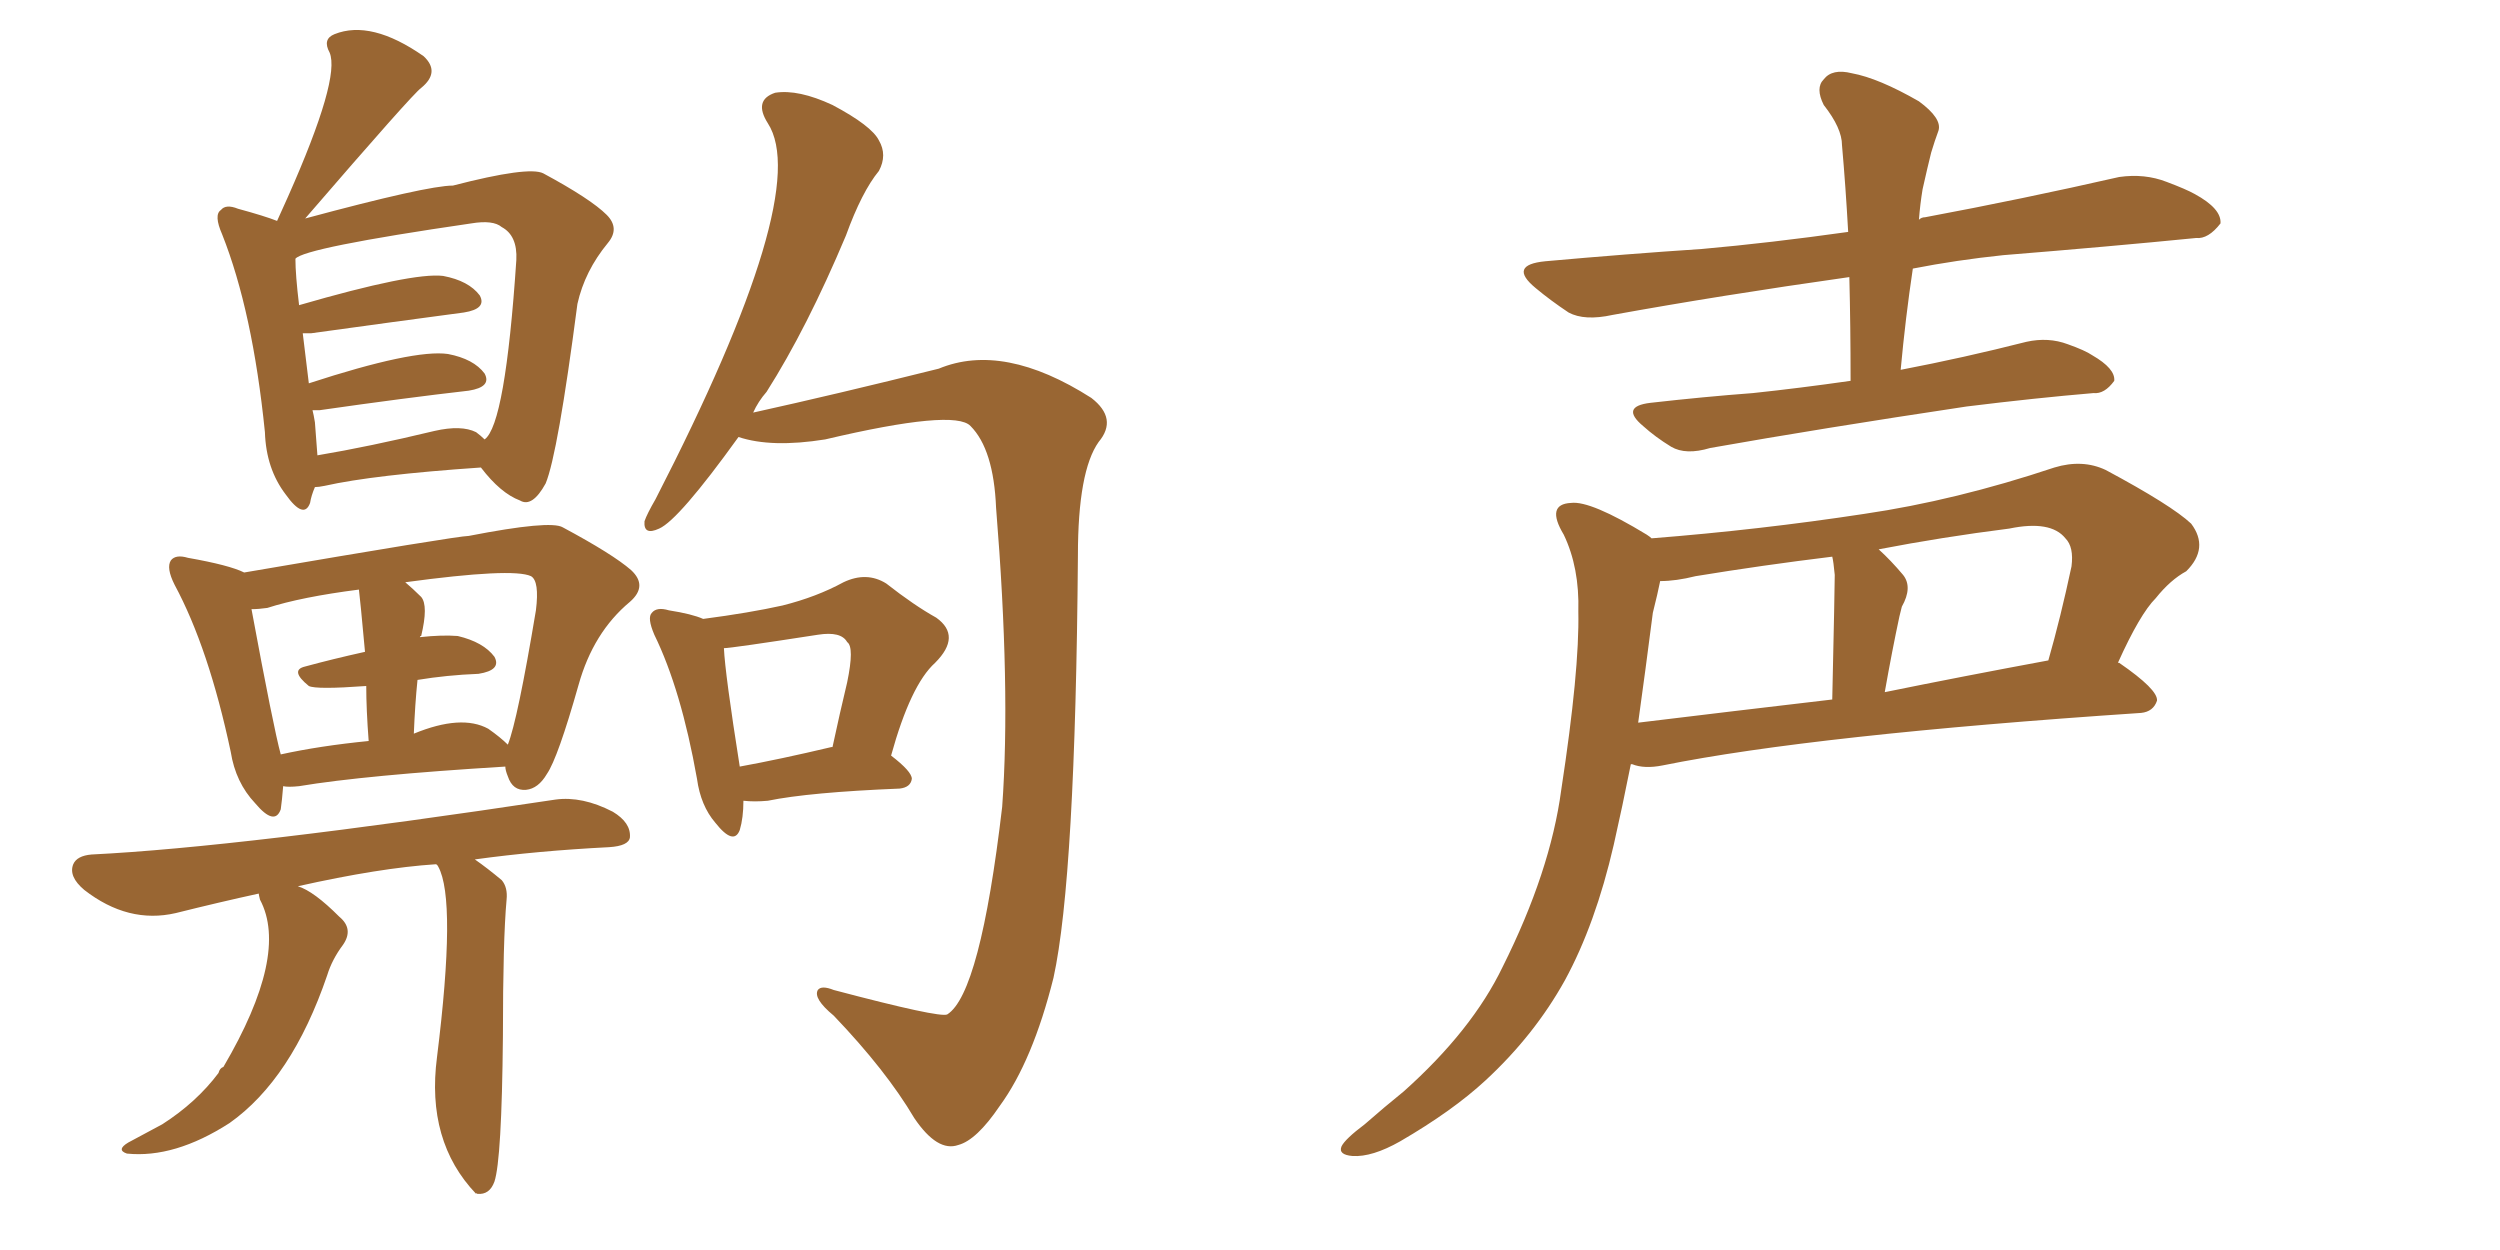<svg xmlns="http://www.w3.org/2000/svg" xmlns:xlink="http://www.w3.org/1999/xlink" width="300" height="150"><path fill="#996633" padding="10" d="M88.62 52.44L88.62 52.44Q81.45 62.40 79.10 63.43L79.10 63.43Q77.20 64.31 77.34 62.55L77.34 62.55Q77.64 61.67 78.66 59.91L78.66 59.91Q97.56 23.14 92.14 14.79L92.14 14.79Q90.38 12.01 93.02 11.13L93.02 11.13Q95.80 10.69 99.90 12.60L99.90 12.60Q104.59 15.09 105.47 16.85L105.47 16.85Q106.49 18.60 105.47 20.51L105.47 20.51Q103.42 23.00 101.51 28.27L101.51 28.27Q96.83 39.40 91.99 47.02L91.99 47.02Q90.97 48.19 90.38 49.51L90.38 49.51Q100.34 47.31 112.65 44.24L112.65 44.24Q120.41 41.02 130.96 47.75L130.96 47.75Q134.18 50.24 131.84 53.03L131.84 53.03Q129.35 56.54 129.35 66.65L129.35 66.65Q129.05 105.32 126.42 117.33L126.42 117.33Q123.93 127.29 119.97 132.71L119.97 132.71Q117.19 136.82 114.99 137.40L114.99 137.40Q112.50 138.28 109.72 134.18L109.72 134.18Q106.35 128.47 100.05 121.88L100.05 121.88Q97.56 119.82 98.14 118.80L98.14 118.80Q98.58 118.21 100.05 118.80L100.05 118.80Q112.79 122.17 113.67 121.73L113.67 121.73Q117.63 119.24 120.26 96.83L120.26 96.83Q121.29 82.62 119.53 60.94L119.53 60.94Q119.24 53.91 116.46 51.12L116.46 51.12Q114.55 49.07 99.02 52.73L99.02 52.73Q92.58 53.76 88.62 52.44ZM89.21 96.09L89.21 96.09Q89.21 98.14 88.77 99.61L88.77 99.61Q88.04 101.51 85.84 98.73L85.84 98.73Q84.08 96.68 83.64 93.46L83.64 93.46Q81.74 82.76 78.52 76.17L78.52 76.17Q77.64 74.12 78.22 73.54L78.22 73.54Q78.81 72.80 80.27 73.24L80.27 73.24Q83.06 73.68 84.38 74.27L84.38 74.27Q89.94 73.54 93.90 72.66L93.90 72.66Q98.00 71.63 101.22 69.87L101.22 69.87Q104.00 68.55 106.35 70.02L106.35 70.02Q109.72 72.66 112.35 74.12L112.35 74.12Q115.43 76.32 112.21 79.54L112.21 79.54Q109.28 82.18 106.93 90.67L106.93 90.67Q109.42 92.58 109.42 93.46L109.42 93.46Q109.28 94.48 107.96 94.63L107.96 94.63Q97.12 95.07 92.14 96.09L92.14 96.09Q90.53 96.24 89.21 96.09ZM99.76 89.65L99.76 89.65Q99.76 89.65 99.90 89.65L99.90 89.65Q100.78 85.55 101.66 81.88L101.66 81.88Q102.54 77.64 101.66 77.05L101.66 77.05Q100.93 75.73 98.14 76.17L98.14 76.17Q87.74 77.78 86.87 77.78L86.87 77.78Q87.01 80.86 88.77 91.99L88.77 91.99Q93.60 91.11 99.76 89.65ZM33.98 94.34L33.98 94.34Q33.84 96.09 33.69 97.12L33.69 97.12Q32.96 99.17 30.62 96.39L30.62 96.39Q28.27 93.90 27.69 90.23L27.69 90.23Q25.05 77.78 20.95 70.17L20.95 70.17Q19.92 68.12 20.51 67.24L20.51 67.24Q21.09 66.50 22.56 66.94L22.56 66.94Q27.54 67.82 29.30 68.70L29.30 68.70Q54.93 64.31 56.25 64.31L56.25 64.31Q66.06 62.40 67.53 63.28L67.53 63.28Q73.54 66.50 75.73 68.41L75.73 68.41Q77.78 70.31 75.59 72.22L75.59 72.22Q71.19 75.88 69.43 82.18L69.43 82.18Q66.94 90.97 65.63 92.87L65.63 92.87Q64.60 94.63 63.13 94.78L63.13 94.78Q61.52 94.92 60.94 93.16L60.94 93.16Q60.64 92.43 60.64 91.99L60.64 91.99Q43.80 93.02 35.89 94.34L35.89 94.34Q34.57 94.48 33.98 94.34ZM58.59 87.45L58.59 87.45Q60.06 88.48 60.94 89.36L60.94 89.36Q62.11 86.43 64.31 73.24L64.31 73.24Q64.75 69.73 63.72 69.14L63.72 69.14Q61.52 68.12 48.63 69.87L48.63 69.87Q49.51 70.61 50.54 71.63L50.54 71.63Q51.42 72.66 50.54 76.32L50.54 76.32Q50.39 76.32 50.39 76.46L50.39 76.46Q53.03 76.17 54.93 76.32L54.93 76.32Q58.01 77.05 59.33 78.81L59.33 78.81Q60.21 80.42 57.42 80.86L57.42 80.86Q53.61 81.01 50.10 81.59L50.10 81.59Q49.80 84.52 49.66 88.04L49.66 88.04Q55.37 85.69 58.59 87.45ZM33.69 90.53L33.69 90.53Q38.38 89.50 44.24 88.92L44.24 88.92Q43.95 85.11 43.95 82.32L43.95 82.32Q37.94 82.76 37.06 82.32L37.06 82.32Q34.72 80.42 36.62 79.98L36.62 79.98Q39.84 79.10 43.80 78.22L43.80 78.22Q43.21 71.78 43.07 70.75L43.07 70.75Q36.18 71.63 32.08 72.95L32.08 72.95Q31.05 73.10 30.18 73.10L30.18 73.10Q32.81 87.30 33.69 90.53ZM52.29 103.71L52.29 103.71Q45.56 104.15 35.74 106.35L35.74 106.35Q37.65 106.93 40.72 110.01L40.72 110.01Q42.48 111.47 41.16 113.38L41.16 113.38Q39.84 115.14 39.26 117.04L39.26 117.04Q35.01 129.49 27.54 134.77L27.54 134.77Q20.95 139.01 15.23 138.43L15.23 138.43Q13.92 137.99 15.38 137.11L15.38 137.11Q17.58 135.94 19.48 134.91L19.48 134.91Q23.58 132.28 26.22 128.76L26.22 128.76Q26.37 128.17 26.81 128.03L26.81 128.03Q34.72 114.55 31.20 107.96L31.20 107.96Q31.05 107.37 31.05 107.23L31.05 107.23Q26.37 108.25 21.09 109.57L21.09 109.57Q15.38 110.89 10.11 106.79L10.11 106.79Q8.20 105.18 8.79 103.71L8.79 103.71Q9.23 102.69 10.99 102.54L10.99 102.54Q28.86 101.66 66.65 95.95L66.65 95.95Q69.87 95.51 73.54 97.41L73.54 97.41Q75.73 98.73 75.59 100.49L75.59 100.49Q75.44 101.51 73.10 101.66L73.10 101.66Q64.45 102.10 56.98 103.13L56.98 103.13Q58.45 104.15 60.21 105.62L60.21 105.62Q60.94 106.49 60.79 107.96L60.79 107.96Q60.35 112.79 60.35 124.37L60.35 124.37Q60.21 139.16 59.33 141.80L59.33 141.80Q58.74 143.41 57.28 143.26L57.28 143.26Q57.13 143.12 57.13 143.26L57.13 143.26Q51.12 136.96 52.44 126.86L52.44 126.86Q54.79 107.96 52.59 104.00L52.59 104.00Q52.44 103.71 52.29 103.71ZM36.62 26.22L36.62 26.22Q51.27 22.27 54.35 22.27L54.35 22.27Q63.43 19.92 65.19 20.80L65.19 20.80Q70.90 23.88 72.80 25.78L72.80 25.78Q74.41 27.39 72.95 29.15L72.95 29.15Q70.17 32.52 69.29 36.47L69.29 36.47Q66.94 54.49 65.48 58.01L65.48 58.01Q63.87 60.94 62.40 60.06L62.40 60.06Q60.06 59.18 57.71 56.10L57.71 56.10Q44.82 56.98 38.96 58.30L38.96 58.30Q38.23 58.45 37.79 58.45L37.79 58.45Q37.35 59.47 37.21 60.35L37.21 60.35Q36.47 62.40 34.28 59.33L34.28 59.33Q31.93 56.25 31.79 51.86L31.79 51.86Q30.32 37.35 26.66 28.13L26.66 28.13Q25.63 25.78 26.51 25.20L26.51 25.20Q27.10 24.46 28.56 25.05L28.56 25.05Q31.79 25.93 33.25 26.51L33.25 26.51Q33.98 24.90 34.57 23.58L34.57 23.58Q40.87 9.38 39.55 6.30L39.55 6.30Q38.67 4.69 40.14 4.10L40.14 4.10Q44.53 2.34 50.83 6.74L50.83 6.74Q52.88 8.64 50.54 10.55L50.54 10.55Q49.51 11.28 36.62 26.22ZM57.13 51.86L57.13 51.86L57.13 51.86Q57.71 52.29 58.15 52.73L58.15 52.73Q60.64 50.98 61.96 31.20L61.96 31.20Q62.11 28.27 60.21 27.25L60.21 27.25Q59.18 26.37 56.54 26.81L56.54 26.81Q36.47 29.74 35.45 31.05L35.45 31.05Q35.45 32.96 35.89 36.62L35.89 36.62Q49.51 32.67 53.17 33.11L53.17 33.11Q56.25 33.69 57.57 35.45L57.57 35.45Q58.45 37.06 55.66 37.50L55.66 37.50Q47.90 38.53 37.35 39.99L37.35 39.99Q36.77 39.99 36.33 39.99L36.33 39.99Q36.62 42.48 37.06 46.00L37.06 46.00Q49.66 41.89 53.76 42.48L53.76 42.48Q56.84 43.07 58.15 44.82L58.15 44.82Q59.03 46.44 56.25 46.88L56.25 46.88Q48.63 47.75 38.38 49.22L38.38 49.22Q37.65 49.22 37.50 49.22L37.50 49.22Q37.65 49.80 37.79 50.68L37.79 50.68Q37.94 52.73 38.09 54.64L38.09 54.64Q44.24 53.61 52.15 51.71L52.15 51.71Q55.37 50.98 57.13 51.86ZM222.07 45.70L222.07 45.70Q222.07 39.11 221.92 33.25L221.92 33.25Q206.40 35.45 193.51 37.79L193.51 37.79Q190.14 38.53 188.23 37.50L188.23 37.50Q186.04 36.04 184.28 34.57L184.28 34.57Q180.91 31.79 185.45 31.35L185.45 31.35Q195.26 30.47 204.20 29.88L204.20 29.88Q212.40 29.15 221.78 27.83L221.78 27.83Q221.48 22.41 221.04 17.43L221.04 17.43Q221.04 15.38 218.85 12.60L218.85 12.60Q217.82 10.55 218.85 9.52L218.85 9.52Q219.87 8.20 222.22 8.79L222.22 8.79Q225.44 9.38 230.27 12.16L230.27 12.16Q233.06 14.21 232.62 15.67L232.62 15.67Q232.18 16.85 231.74 18.31L231.74 18.31Q231.30 20.07 230.71 22.71L230.71 22.71Q230.42 24.46 230.27 26.37L230.27 26.37Q230.57 26.07 231.01 26.07L231.01 26.07Q242.72 23.88 254.30 21.24L254.30 21.24Q257.37 20.80 260.01 21.83L260.01 21.83Q262.35 22.71 263.38 23.29L263.38 23.29Q266.60 25.05 266.46 26.81L266.46 26.81Q264.99 28.71 263.53 28.56L263.53 28.56Q253.13 29.59 240.38 30.62L240.38 30.62Q234.81 31.20 229.54 32.23L229.54 32.23Q228.66 38.09 228.08 44.38L228.08 44.38Q235.69 42.92 243.16 41.02L243.16 41.02Q245.80 40.43 248.14 41.31L248.14 41.31Q250.20 42.04 251.07 42.63L251.07 42.63Q253.86 44.24 253.71 45.70L253.71 45.70Q252.54 47.31 251.22 47.17L251.22 47.17Q244.34 47.75 235.99 48.78L235.99 48.78Q218.41 51.42 205.22 53.76L205.22 53.76Q202.29 54.64 200.54 53.61L200.54 53.61Q198.63 52.44 197.17 51.12L197.17 51.12Q194.38 48.78 198.05 48.34L198.05 48.34Q204.49 47.61 210.35 47.17L210.35 47.17Q215.92 46.58 222.07 45.70ZM198.19 64.60L198.19 64.60Q211.23 63.57 223.68 61.67L223.68 61.67Q234.67 60.06 246.53 56.10L246.53 56.10Q249.90 55.08 252.69 56.40L252.69 56.40Q260.60 60.64 262.94 62.84L262.94 62.84Q265.14 65.77 262.35 68.55L262.35 68.55Q260.45 69.58 258.69 71.78L258.69 71.78Q256.79 73.68 254.15 79.54L254.15 79.54Q254.30 79.54 254.30 79.54L254.30 79.54Q258.98 82.76 258.84 84.08L258.84 84.08Q258.40 85.40 256.93 85.55L256.93 85.55Q217.68 88.18 199.51 91.85L199.51 91.85Q197.31 92.29 195.85 91.70L195.85 91.70Q195.85 91.70 195.70 91.70L195.70 91.70Q194.68 96.83 193.65 101.37L193.65 101.37Q191.46 110.89 187.79 117.63L187.79 117.63Q184.13 124.22 178.27 129.64L178.27 129.64Q174.32 133.30 168.02 136.96L168.02 136.96Q164.65 138.87 162.30 138.72L162.30 138.72Q160.55 138.57 160.99 137.55L160.99 137.55Q161.43 136.67 163.77 134.91L163.77 134.91Q166.11 132.86 168.46 130.96L168.46 130.96Q176.66 123.63 180.32 116.02L180.32 116.02Q186.04 104.59 187.35 94.78L187.35 94.78Q189.55 80.42 189.40 73.39L189.40 73.39Q189.55 68.12 187.65 64.16L187.65 64.16Q185.45 60.50 188.53 60.35L188.53 60.35Q190.87 60.06 197.61 64.16L197.61 64.16Q198.05 64.45 198.19 64.60ZM198.34 73.54L198.34 73.54Q197.46 80.42 196.58 86.72L196.58 86.72Q207.42 85.40 219.87 83.94L219.87 83.94Q220.17 70.46 220.17 68.99L220.17 68.99Q220.02 67.38 219.87 66.80L219.87 66.80Q211.52 67.82 203.47 69.14L203.47 69.14Q201.12 69.73 199.22 69.73L199.22 69.73Q198.93 71.19 198.34 73.54ZM226.17 83.06L226.17 83.06L226.17 83.06Q235.55 81.15 245.80 79.25L245.80 79.25Q247.27 74.12 248.58 67.97L248.58 67.97Q248.88 65.63 247.85 64.60L247.85 64.60Q246.09 62.40 241.11 63.43L241.11 63.43Q233.06 64.45 225.44 65.92L225.44 65.92Q226.90 67.24 228.37 68.99L228.37 68.99Q229.54 70.46 228.22 72.80L228.22 72.80Q228.08 73.39 227.93 73.97L227.93 73.97Q227.05 78.08 226.17 83.06Z"/></svg>